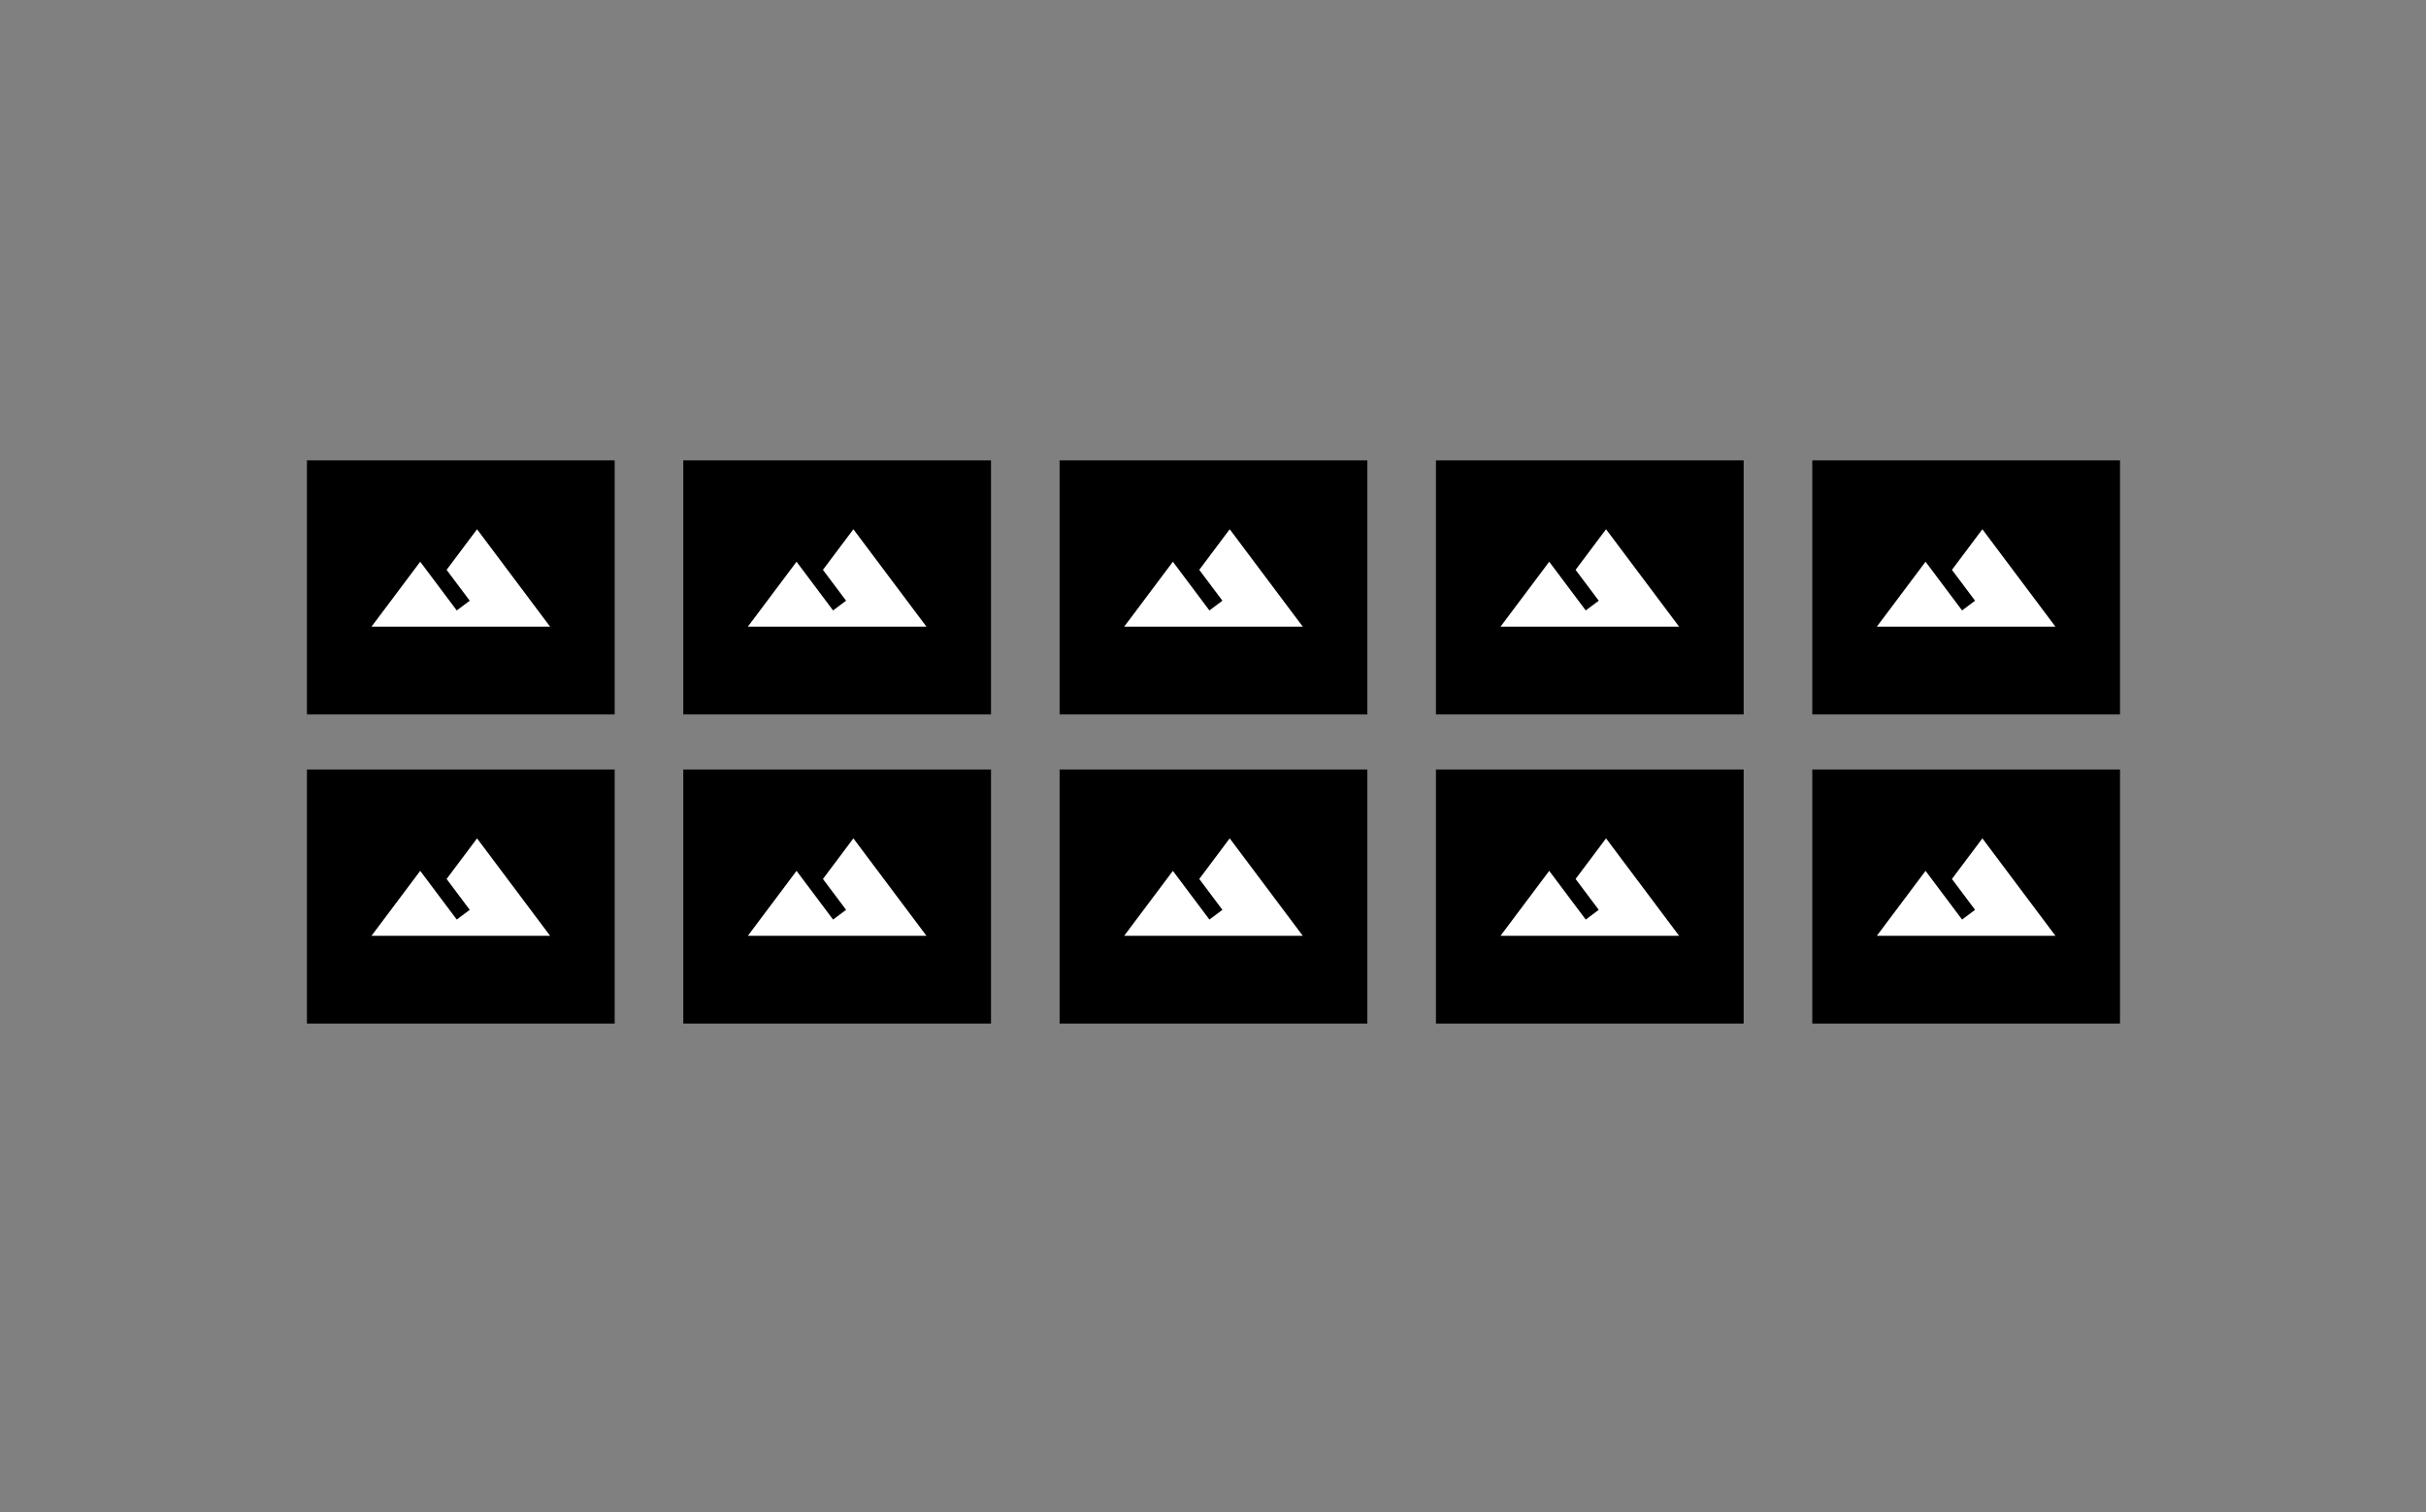 <?xml version="1.0" encoding="UTF-8" standalone="no"?><!DOCTYPE svg PUBLIC "-//W3C//DTD SVG 1.1//EN" "http://www.w3.org/Graphics/SVG/1.1/DTD/svg11.dtd"><svg width="100%" height="100%" viewBox="0 0 361 225" version="1.1" xmlns="http://www.w3.org/2000/svg" xmlns:xlink="http://www.w3.org/1999/xlink" xml:space="preserve" xmlns:serif="http://www.serif.com/" style="fill-rule:evenodd;clip-rule:evenodd;stroke-linejoin:round;stroke-miterlimit:1.414;"><rect x="0" y="0" width="361" height="225" fill="#808080" stroke="none"/><rect id="logo-wall" x="0.571" y="0" width="360" height="225" style="fill:none;"/><rect x="45.675" y="114.495" width="45.792" height="37.805"/><rect x="45.675" y="68.499" width="45.792" height="37.805"/><rect x="101.675" y="114.495" width="45.792" height="37.805"/><rect x="101.675" y="68.499" width="45.792" height="37.805"/><rect x="157.675" y="114.495" width="45.792" height="37.805"/><rect x="157.675" y="68.499" width="45.792" height="37.805"/><rect x="213.675" y="114.495" width="45.792" height="37.805"/><rect x="213.675" y="68.499" width="45.792" height="37.805"/><rect x="269.675" y="114.495" width="45.792" height="37.805"/><rect x="269.675" y="68.499" width="45.792" height="37.805"/><clipPath id="_clip1"><rect x="54.073" y="117.494" width="28.996" height="28.996"/></clipPath><g clip-path="url(#_clip1)"><rect x="54.073" y="117.494" width="28.996" height="28.996" style="fill:none;"/><path d="M70.987,124.743l-4.531,6.041l3.444,4.591l-1.933,1.45c-2.042,-2.718 -5.437,-7.249 -5.437,-7.249l-7.249,9.666l26.58,0l-10.874,-14.499Z" style="fill:#fff;fill-rule:nonzero;"/></g><rect x="54.073" y="71.498" width="28.996" height="28.996" style="fill:none;"/><path d="M70.987,78.747l-4.531,6.041l3.444,4.591l-1.933,1.45c-2.042,-2.718 -5.437,-7.249 -5.437,-7.249l-7.249,9.666l26.58,0l-10.874,-14.499Z" style="fill:#fff;fill-rule:nonzero;"/><rect x="110.073" y="117.494" width="28.996" height="28.996" style="fill:none;"/><path d="M126.987,124.743l-4.531,6.041l3.444,4.591l-1.933,1.45c-2.042,-2.718 -5.437,-7.249 -5.437,-7.249l-7.249,9.666l26.58,0l-10.874,-14.499Z" style="fill:#fff;fill-rule:nonzero;"/><rect x="110.073" y="71.498" width="28.996" height="28.996" style="fill:none;"/><path d="M126.987,78.747l-4.531,6.041l3.444,4.591l-1.933,1.45c-2.042,-2.718 -5.437,-7.249 -5.437,-7.249l-7.249,9.666l26.58,0l-10.874,-14.499Z" style="fill:#fff;fill-rule:nonzero;"/><rect x="166.073" y="117.494" width="28.996" height="28.996" style="fill:none;"/><path d="M182.987,124.743l-4.531,6.041l3.444,4.591l-1.933,1.45c-2.042,-2.718 -5.437,-7.249 -5.437,-7.249l-7.249,9.666l26.58,0l-10.874,-14.499Z" style="fill:#fff;fill-rule:nonzero;"/><rect x="166.073" y="71.498" width="28.996" height="28.996" style="fill:none;"/><path d="M182.987,78.747l-4.531,6.041l3.444,4.591l-1.933,1.45c-2.042,-2.718 -5.437,-7.249 -5.437,-7.249l-7.249,9.666l26.58,0l-10.874,-14.499Z" style="fill:#fff;fill-rule:nonzero;"/><rect x="222.073" y="117.494" width="28.996" height="28.996" style="fill:none;"/><path d="M238.987,124.743l-4.531,6.041l3.444,4.591l-1.933,1.45c-2.042,-2.718 -5.437,-7.249 -5.437,-7.249l-7.249,9.666l26.58,0l-10.874,-14.499Z" style="fill:#fff;fill-rule:nonzero;"/><rect x="222.073" y="71.498" width="28.996" height="28.996" style="fill:none;"/><path d="M238.987,78.747l-4.531,6.041l3.444,4.591l-1.933,1.45c-2.042,-2.718 -5.437,-7.249 -5.437,-7.249l-7.249,9.666l26.58,0l-10.874,-14.499Z" style="fill:#fff;fill-rule:nonzero;"/><rect x="278.073" y="117.494" width="28.996" height="28.996" style="fill:none;"/><path d="M294.987,124.743l-4.531,6.041l3.444,4.591l-1.933,1.45c-2.042,-2.718 -5.437,-7.249 -5.437,-7.249l-7.249,9.666l26.58,0l-10.874,-14.499Z" style="fill:#fff;fill-rule:nonzero;"/><rect x="278.073" y="71.498" width="28.996" height="28.996" style="fill:none;"/><path d="M294.987,78.747l-4.531,6.041l3.444,4.591l-1.933,1.45c-2.042,-2.718 -5.437,-7.249 -5.437,-7.249l-7.249,9.666l26.58,0l-10.874,-14.499Z" style="fill:#fff;fill-rule:nonzero;"/></svg>